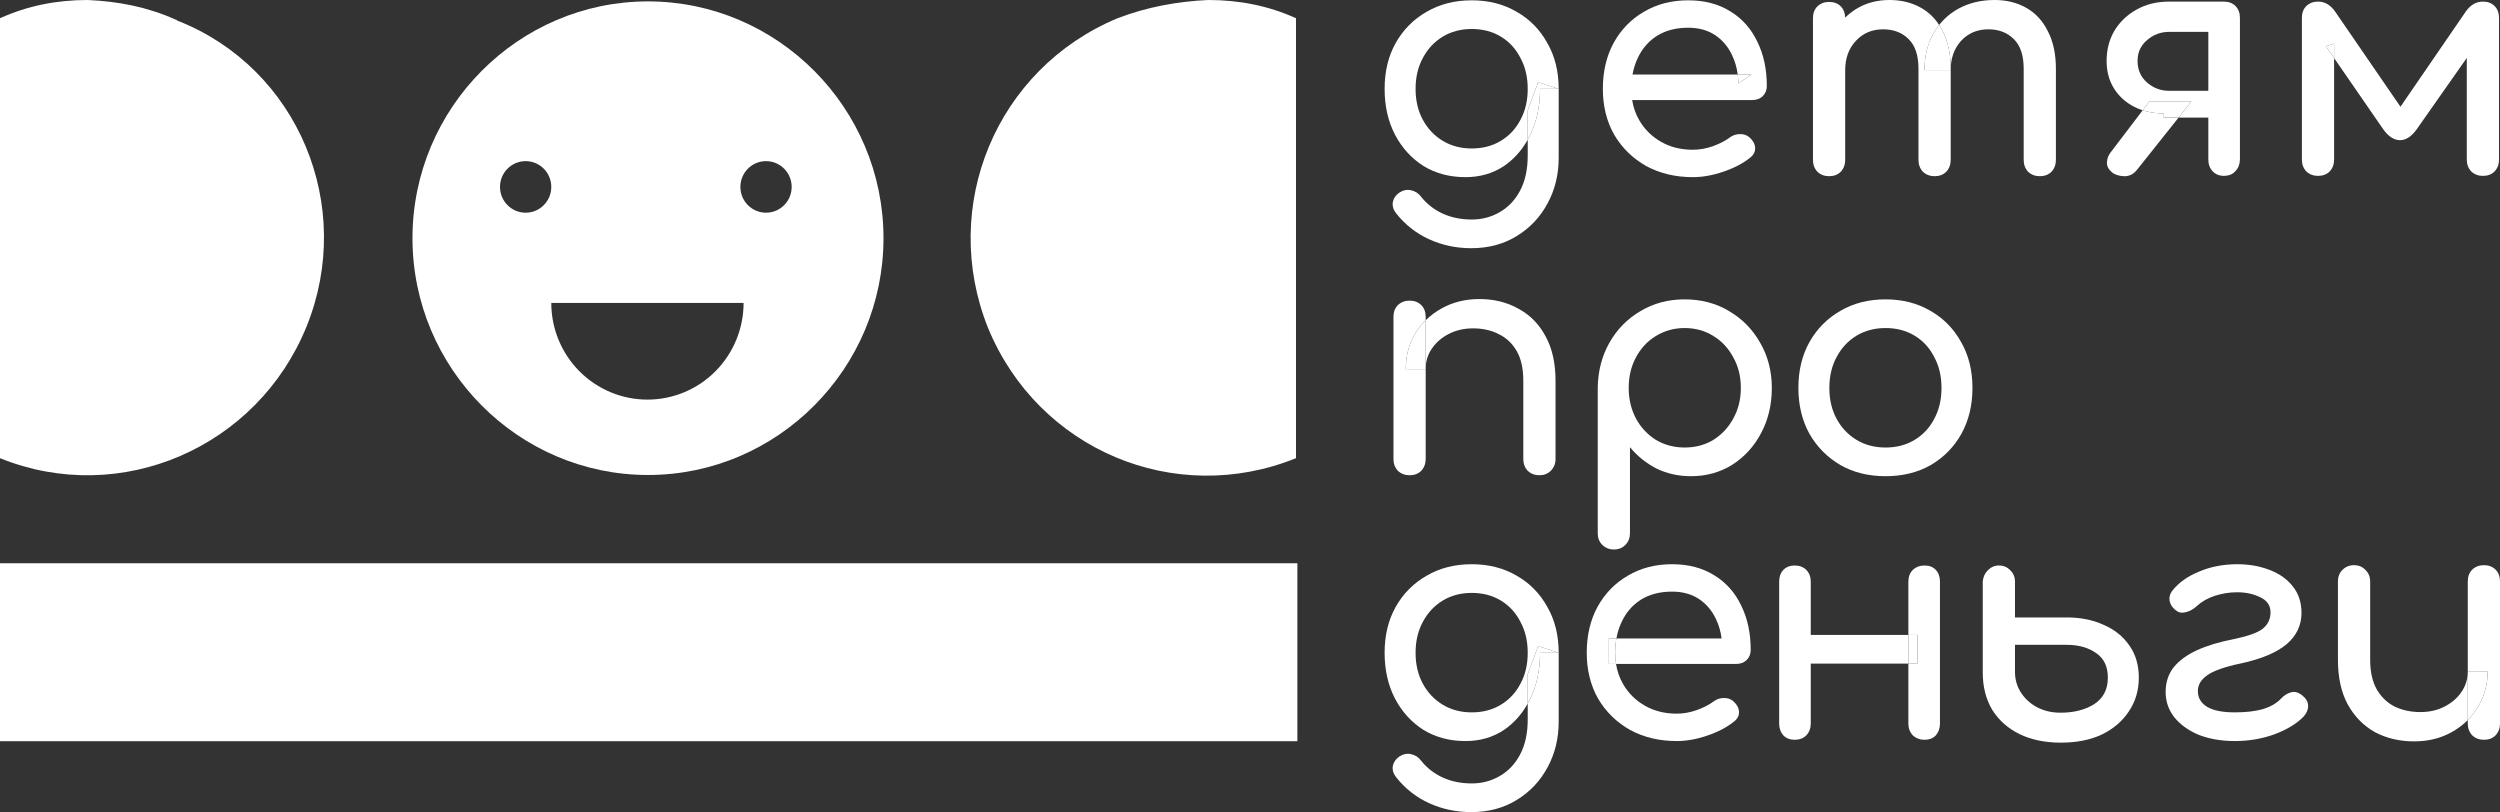 <?xml version="1.0" encoding="UTF-8"?> <svg xmlns="http://www.w3.org/2000/svg" width="628" height="204" viewBox="0 0 628 204" fill="none"><rect x="0" y="0" width="628" height="204" fill="#333333" stroke="none"/> <path d="M325.9 141.49H0V186.19H325.9V141.49Z" fill="white"></path> <path d="M22.053 0C14.352 0 7.001 1.408 0 4.576V115.092C30.455 127.411 64.76 112.277 77.012 82.008C89.264 51.739 74.911 17.246 44.807 5.279C44.457 5.279 44.457 4.928 44.107 4.928C37.106 1.76 29.755 0.352 22.053 0Z" fill="white"></path> <path d="M303.498 0C311.2 0 318.55 1.408 325.552 4.576V115.092C295.097 127.411 260.792 112.981 248.19 82.36C235.938 51.739 250.29 17.246 280.745 4.576C288.096 1.76 295.797 0.352 303.498 0Z" fill="white"></path> <path fill-rule="evenodd" clip-rule="evenodd" d="M162.774 0.352C130.219 0.352 103.615 27.101 103.615 59.834C103.615 92.566 130.219 119.315 162.774 119.315C195.329 119.315 221.932 92.566 221.932 59.834C221.932 27.101 195.329 0.352 162.774 0.352ZM125.6 46.953C125.6 50.53 128.484 53.429 132.041 53.429C135.598 53.429 138.482 50.53 138.482 46.953C138.482 43.376 135.598 40.477 132.041 40.477C128.484 40.477 125.6 43.376 125.6 46.953ZM192.426 53.429C188.869 53.429 185.985 50.529 185.985 46.953C185.985 43.376 188.869 40.477 192.426 40.477C195.983 40.477 198.867 43.376 198.867 46.953C198.867 50.529 195.983 53.429 192.426 53.429ZM140.321 85.389C139.107 82.443 138.482 79.285 138.482 76.096H186.79C186.79 79.285 186.165 82.443 184.951 85.389C183.737 88.336 181.957 91.013 179.716 93.268C177.473 95.523 174.809 97.312 171.879 98.533C168.948 99.753 165.808 100.381 162.636 100.381C159.464 100.381 156.323 99.753 153.393 98.533C150.462 97.312 147.8 95.523 145.557 93.268C143.314 91.013 141.535 88.336 140.321 85.389Z" fill="white"></path> <path d="M405.401 138.03C404.237 138.03 403.258 137.629 402.464 136.829C401.723 136.082 401.353 135.122 401.353 133.948V97.451C401.406 93.236 402.385 89.448 404.29 86.086C406.193 82.725 408.786 80.083 412.066 78.163C415.346 76.188 419.05 75.201 423.177 75.201C427.357 75.201 431.086 76.188 434.367 78.163C437.647 80.083 440.239 82.725 442.144 86.086C444.1 89.448 445.08 93.236 445.08 97.451C445.08 101.666 444.179 105.455 442.381 108.816C440.635 112.125 438.228 114.766 435.16 116.74C432.091 118.661 428.626 119.621 424.765 119.621C421.642 119.621 418.76 118.981 416.114 117.7C413.522 116.366 411.3 114.579 409.448 112.338V133.948C409.448 135.122 409.077 136.082 408.337 136.829C407.596 137.629 406.617 138.03 405.401 138.03ZM423.177 112.418C425.876 112.418 428.281 111.778 430.399 110.497C432.515 109.163 434.181 107.376 435.399 105.135C436.668 102.84 437.302 100.279 437.302 97.451C437.302 94.57 436.668 92.009 435.399 89.768C434.181 87.473 432.515 85.686 430.399 84.405C428.281 83.071 425.876 82.404 423.177 82.404C420.531 82.404 418.124 83.071 415.955 84.405C413.839 85.686 412.172 87.473 410.955 89.768C409.739 92.009 409.131 94.57 409.131 97.451C409.131 100.279 409.739 102.84 410.955 105.135C412.172 107.376 413.839 109.163 415.955 110.497C418.124 111.778 420.531 112.418 423.177 112.418Z" fill="white"></path> <path d="M473.659 119.621C469.374 119.621 465.591 118.688 462.311 116.82C459.031 114.899 456.438 112.285 454.534 108.976C452.682 105.615 451.756 101.773 451.756 97.451C451.756 93.076 452.682 89.234 454.534 85.926C456.438 82.564 459.031 79.95 462.311 78.082C465.591 76.162 469.374 75.201 473.659 75.201C477.892 75.201 481.647 76.162 484.927 78.082C488.207 79.95 490.774 82.564 492.626 85.926C494.531 89.234 495.482 93.076 495.482 97.451C495.482 101.773 494.556 105.615 492.705 108.976C490.853 112.285 488.288 114.899 485.008 116.82C481.728 118.688 477.943 119.621 473.659 119.621ZM473.659 112.418C476.41 112.418 478.844 111.778 480.959 110.497C483.075 109.217 484.716 107.456 485.88 105.215C487.096 102.974 487.705 100.386 487.705 97.451C487.705 94.517 487.096 91.929 485.88 89.688C484.716 87.393 483.075 85.606 480.959 84.325C478.844 83.045 476.41 82.404 473.659 82.404C470.908 82.404 468.474 83.045 466.358 84.325C464.242 85.606 462.575 87.393 461.358 89.688C460.142 91.929 459.533 94.517 459.533 97.451C459.533 100.386 460.142 102.974 461.358 105.215C462.575 107.456 464.242 109.217 466.358 110.497C468.474 111.778 470.908 112.418 473.659 112.418Z" fill="white"></path> <path d="M517.67 186.552C513.702 186.552 510.237 185.832 507.274 184.392C504.364 182.951 502.089 180.924 500.45 178.31C498.862 175.641 498.068 172.52 498.068 168.945V146.055C498.175 144.934 498.598 144 499.339 143.253C500.133 142.453 501.059 142.053 502.117 142.053C503.279 142.053 504.232 142.453 504.973 143.253C505.767 144 506.163 144.961 506.163 146.135V155.099H519.177C522.617 155.099 525.686 155.712 528.383 156.939C531.135 158.113 533.304 159.848 534.89 162.142C536.478 164.383 537.272 167.077 537.272 170.226C537.272 173.373 536.452 176.174 534.811 178.629C533.225 181.083 530.975 183.031 528.066 184.472C525.156 185.859 521.691 186.552 517.67 186.552ZM517.591 179.03C520.977 179.03 523.807 178.31 526.082 176.869C528.357 175.374 529.494 173.159 529.494 170.226C529.494 167.451 528.515 165.396 526.559 164.062C524.6 162.676 522.14 161.982 519.177 161.982H506.163V168.785C506.163 170.705 506.666 172.439 507.67 173.987C508.677 175.535 510.024 176.762 511.718 177.669C513.464 178.575 515.422 179.03 517.591 179.03Z" fill="white"></path> <path d="M561.388 186.152C558.057 186.152 555.066 185.645 552.421 184.632C549.83 183.565 547.766 182.098 546.231 180.23C544.75 178.363 544.009 176.227 544.009 173.826C544.009 171.425 544.671 169.372 545.994 167.664C547.369 165.956 549.326 164.517 551.865 163.341C554.458 162.168 557.553 161.235 561.152 160.541C564.749 159.794 567.182 158.913 568.452 157.9C569.721 156.832 570.356 155.472 570.356 153.818C570.356 152.11 569.51 150.857 567.816 150.056C566.124 149.202 564.166 148.776 561.944 148.776C560.092 148.776 558.242 149.069 556.39 149.656C554.591 150.243 553.083 151.097 551.865 152.217C551.073 152.964 550.2 153.471 549.247 153.738C548.295 154.005 547.527 153.951 546.946 153.578C545.941 152.937 545.305 152.11 545.041 151.097C544.83 150.083 545.068 149.149 545.756 148.295C547.342 146.321 549.564 144.747 552.421 143.573C555.33 142.346 558.532 141.732 562.024 141.732C564.987 141.732 567.684 142.213 570.119 143.173C572.552 144.08 574.483 145.441 575.911 147.255C577.393 149.069 578.133 151.31 578.133 153.978C578.133 157.073 576.89 159.687 574.404 161.821C571.918 163.903 568.134 165.503 563.055 166.623C558.876 167.478 555.992 168.492 554.406 169.665C552.818 170.786 552.05 172.146 552.104 173.747C552.157 175.402 552.951 176.681 554.485 177.589C556.02 178.496 558.321 178.949 561.388 178.949C564.14 178.949 566.469 178.682 568.372 178.149C570.33 177.561 571.865 176.681 572.976 175.507C573.716 174.707 574.562 174.174 575.515 173.907C576.467 173.64 577.446 173.933 578.451 174.788C579.351 175.534 579.8 176.388 579.8 177.348C579.8 178.309 579.404 179.216 578.61 180.069C576.864 181.831 574.43 183.298 571.309 184.472C568.187 185.592 564.881 186.152 561.388 186.152Z" fill="white"></path> <path fill-rule="evenodd" clip-rule="evenodd" d="M509.461 43.139C510.253 43.887 511.232 44.26 512.396 44.26C513.614 44.26 514.593 43.887 515.334 43.139C516.073 42.339 516.443 41.352 516.443 40.178V17.288C516.443 13.606 515.783 10.485 514.459 7.924C513.19 5.309 511.392 3.335 509.063 2.001C506.736 0.667 504.063 0 501.049 0C497.609 0 494.54 0.747 491.843 2.241C489.977 3.295 488.399 4.642 487.112 6.281C485.942 4.466 484.449 3.039 482.637 2.001C480.309 0.667 477.637 0 474.621 0C471.501 0 468.723 0.747 466.29 2.241C465.271 2.867 464.343 3.595 463.511 4.427C463.483 3.262 463.115 2.32 462.401 1.601C461.66 0.854 460.681 0.48 459.464 0.48C458.3 0.48 457.322 0.854 456.529 1.601C455.788 2.348 455.417 3.335 455.417 4.562V40.178C455.417 41.352 455.788 42.339 456.529 43.139C457.322 43.887 458.3 44.26 459.464 44.26C460.681 44.26 461.66 43.887 462.401 43.139C463.142 42.339 463.512 41.352 463.512 40.178V17.608C463.512 14.62 464.411 12.165 466.209 10.245C468.008 8.324 470.283 7.363 473.035 7.363C475.679 7.363 477.823 8.19 479.463 9.844C481.103 11.445 481.922 13.926 481.922 17.288V40.178C481.922 41.352 482.293 42.339 483.033 43.139C483.827 43.887 484.806 44.26 485.97 44.26C487.186 44.26 488.165 43.887 488.906 43.139C489.647 42.339 490.017 41.352 490.017 40.178V17.608C490.017 14.62 490.89 12.165 492.637 10.245C494.436 8.324 496.709 7.363 499.461 7.363C502.107 7.363 504.248 8.19 505.889 9.844C507.529 11.445 508.35 13.926 508.35 17.288V40.178C508.35 41.352 508.72 42.339 509.461 43.139ZM483.431 17.608H490.017V17.288C490.017 13.606 489.357 10.485 488.033 7.924C487.753 7.345 487.446 6.797 487.112 6.281C487.088 6.311 487.064 6.342 487.041 6.372C486.532 7.03 486.069 7.733 485.653 8.484C484.172 11.098 483.431 14.14 483.431 17.608Z" fill="white"></path> <path fill-rule="evenodd" clip-rule="evenodd" d="M357.577 183.351C360.644 185.218 364.163 186.152 368.13 186.152C371.781 186.152 375.009 185.218 377.813 183.351C380.261 181.674 382.244 179.469 383.764 176.736V180.711C383.764 184.179 383.13 187.112 381.86 189.513C380.591 191.914 378.871 193.729 376.702 194.957C374.586 196.184 372.258 196.797 369.718 196.797C366.968 196.797 364.507 196.291 362.338 195.277C360.169 194.264 358.371 192.849 356.942 191.035C356.306 190.18 355.461 189.648 354.401 189.434C353.397 189.22 352.418 189.434 351.466 190.073C350.619 190.661 350.091 191.435 349.878 192.395C349.72 193.355 349.984 194.289 350.672 195.196C352.947 198.078 355.725 200.265 359.005 201.76C362.285 203.254 365.804 204.001 369.56 204.001C373.898 204.001 377.707 202.987 380.987 200.96C384.32 198.931 386.912 196.184 388.764 192.716C390.616 189.301 391.542 185.485 391.542 181.271V163.983C391.542 159.607 390.59 155.765 388.685 152.457C386.834 149.096 384.267 146.481 380.987 144.614C377.707 142.693 373.952 141.732 369.718 141.732C365.433 141.732 361.651 142.693 358.371 144.614C355.091 146.481 352.498 149.096 350.593 152.457C348.741 155.765 347.815 159.607 347.815 163.983C347.815 168.304 348.688 172.146 350.434 175.507C352.181 178.816 354.561 181.431 357.577 183.351ZM386.859 163.983H391.542L386.384 162.302L383.764 169.345V176.736C383.769 176.729 383.772 176.723 383.776 176.716C383.993 176.325 384.201 175.921 384.399 175.507C386.04 172.146 386.859 168.304 386.859 163.983ZM377.019 177.029C374.903 178.309 372.47 178.949 369.718 178.949C366.968 178.949 364.533 178.309 362.417 177.029C360.301 175.748 358.635 173.987 357.417 171.746C356.202 169.505 355.593 166.918 355.593 163.983C355.593 161.048 356.202 158.46 357.417 156.219C358.635 153.925 360.301 152.137 362.417 150.857C364.533 149.576 366.968 148.936 369.718 148.936C372.47 148.936 374.903 149.576 377.019 150.857C379.135 152.137 380.776 153.925 381.94 156.219C383.156 158.46 383.764 161.048 383.764 163.983C383.764 166.918 383.156 169.505 381.94 171.746C380.776 173.987 379.135 175.748 377.019 177.029Z" fill="white"></path> <path d="M386.859 163.981H391.542L386.384 162.301L383.764 169.344V176.735L383.775 176.715C383.993 176.323 384.201 175.92 384.399 175.506C386.039 172.145 386.859 168.303 386.859 163.981Z" fill="white"></path> <path fill-rule="evenodd" clip-rule="evenodd" d="M409.461 183.351C412.9 185.218 416.815 186.152 421.206 186.152C423.641 186.152 426.18 185.699 428.824 184.792C431.523 183.885 433.771 182.712 435.569 181.271C436.47 180.576 436.893 179.749 436.84 178.789C436.787 177.829 436.31 176.948 435.412 176.148C434.724 175.56 433.903 175.295 432.951 175.348C432.053 175.348 431.206 175.641 430.412 176.227C429.354 177.029 427.951 177.749 426.206 178.389C424.513 178.977 422.847 179.27 421.206 179.27C418.19 179.27 415.518 178.603 413.192 177.268C410.863 175.934 409.037 174.121 407.715 171.825C406.83 170.289 406.24 168.608 405.947 166.783H436.125C437.184 166.783 438.057 166.463 438.745 165.823C439.432 165.13 439.775 164.276 439.775 163.262C439.775 159.047 438.983 155.339 437.395 152.137C435.861 148.882 433.613 146.348 430.65 144.534C427.687 142.666 424.143 141.732 420.016 141.732C415.836 141.732 412.134 142.693 408.905 144.614C405.678 146.481 403.139 149.096 401.287 152.457C399.488 155.765 398.59 159.607 398.59 163.983C398.59 168.304 399.542 172.146 401.446 175.507C403.403 178.816 406.076 181.431 409.461 183.351ZM406.039 160.381H432.468C432.235 158.605 431.761 156.978 431.046 155.499C430.041 153.364 428.613 151.684 426.761 150.456C424.91 149.229 422.662 148.615 420.016 148.615C417 148.615 414.407 149.282 412.238 150.616C410.122 151.95 408.509 153.791 407.398 156.139C406.764 157.449 406.311 158.863 406.039 160.381ZM406.039 160.381H404.144V166.783H405.947C405.939 166.737 405.933 166.688 405.925 166.639C405.796 165.786 405.731 164.899 405.731 163.983C405.731 162.723 405.834 161.522 406.039 160.381Z" fill="white"></path> <path d="M404.144 160.381V166.784H405.947C405.939 166.737 405.933 166.688 405.925 166.639C405.796 165.786 405.731 164.899 405.731 163.983C405.731 162.723 405.834 161.522 406.039 160.381H404.144Z" fill="white"></path> <path fill-rule="evenodd" clip-rule="evenodd" d="M480.494 184.711C481.288 185.459 482.267 185.832 483.431 185.832C484.647 185.832 485.6 185.459 486.288 184.711C486.975 183.912 487.32 182.924 487.32 181.75V146.135C487.32 144.907 486.975 143.92 486.288 143.173C485.6 142.426 484.647 142.053 483.431 142.053C482.267 142.053 481.288 142.426 480.494 143.173C479.753 143.92 479.383 144.907 479.383 146.135V159.501H454.862V146.135C454.862 144.907 454.492 143.92 453.751 143.173C453.01 142.426 452.031 142.053 450.814 142.053C449.651 142.053 448.698 142.426 447.957 143.173C447.27 143.92 446.927 144.907 446.927 146.135V181.75C446.927 182.924 447.27 183.912 447.957 184.711C448.698 185.459 449.651 185.832 450.814 185.832C452.031 185.832 453.01 185.459 453.751 184.711C454.492 183.912 454.862 182.924 454.862 181.75V166.704H479.383V181.75C479.383 182.924 479.753 183.912 480.494 184.711ZM479.383 166.704V159.501H481.686V166.704H479.383Z" fill="white"></path> <path d="M481.685 166.704V159.5H479.383V166.704H481.685Z" fill="white"></path> <path fill-rule="evenodd" clip-rule="evenodd" d="M596.574 183.912C599.484 185.459 602.764 186.233 606.415 186.233C609.959 186.233 613.107 185.459 615.859 183.912C617.388 183.066 618.738 182.056 619.905 180.877V181.75C619.905 182.924 620.276 183.911 621.016 184.711C621.81 185.459 622.789 185.832 623.953 185.832C625.169 185.832 626.148 185.459 626.889 184.711C627.63 183.911 628 182.924 628 181.75V146.054C628 144.827 627.63 143.84 626.889 143.093C626.148 142.346 625.169 141.973 623.953 141.973C622.789 141.973 621.81 142.346 621.016 143.093C620.276 143.84 619.905 144.827 619.905 146.054V168.624C619.905 170.546 619.377 172.28 618.318 173.826C617.26 175.374 615.831 176.602 614.033 177.508C612.287 178.416 610.276 178.87 608.002 178.87C605.621 178.87 603.479 178.416 601.574 177.508C599.669 176.548 598.162 175.107 597.051 173.187C595.94 171.212 595.384 168.731 595.384 165.743V146.054C595.384 144.881 594.987 143.92 594.193 143.173C593.452 142.373 592.5 141.973 591.336 141.973C590.172 141.973 589.194 142.373 588.401 143.173C587.66 143.92 587.29 144.881 587.29 146.054V165.743C587.29 170.172 588.109 173.907 589.75 176.948C591.442 179.99 593.718 182.31 596.574 183.912ZM624.905 168.624H619.905V180.877C619.941 180.842 619.976 180.805 620.013 180.769C620.939 179.815 621.751 178.756 622.445 177.589C624.086 174.921 624.905 171.932 624.905 168.624Z" fill="white"></path> <path d="M624.905 168.623H619.905V180.876C619.941 180.84 619.976 180.803 620.013 180.768C620.939 179.814 621.751 178.755 622.445 177.588C624.086 174.92 624.905 171.931 624.905 168.623Z" fill="white"></path> <path fill-rule="evenodd" clip-rule="evenodd" d="M555.843 43.06C556.584 43.807 557.51 44.18 558.621 44.18C559.838 44.18 560.79 43.807 561.477 43.06C562.218 42.313 562.616 41.352 562.669 40.178V4.482C562.669 3.255 562.298 2.268 561.558 1.521C560.817 0.774 559.838 0.4 558.621 0.4H544.892C541.824 0.4 539.1 1.067 536.718 2.401C534.391 3.682 532.539 5.443 531.163 7.684C529.841 9.925 529.179 12.459 529.179 15.287C529.179 17.902 529.787 20.196 531.005 22.17C532.22 24.144 533.914 25.692 536.083 26.812C536.769 27.167 537.488 27.465 538.236 27.707L530.211 38.258C529.63 39.005 529.311 39.831 529.259 40.739C529.206 41.646 529.602 42.473 530.449 43.22C531.19 43.86 532.22 44.207 533.544 44.26C534.866 44.313 535.977 43.753 536.877 42.579L547.262 29.534H554.732V40.098C554.732 41.272 555.102 42.259 555.843 43.06ZM543.544 28.493C541.79 28.493 540.162 28.274 538.658 27.837C538.517 27.796 538.376 27.753 538.236 27.707L539.892 25.532H550.447L547.262 29.534H543.544V28.493ZM554.732 22.811H544.892C542.776 22.811 540.924 22.117 539.338 20.73C537.75 19.342 536.956 17.528 536.956 15.287C536.956 13.153 537.75 11.419 539.338 10.085C540.924 8.697 542.776 8.004 544.892 8.004H554.732V22.811Z" fill="white"></path> <path d="M543.544 28.492V29.533H547.262L550.447 25.531H539.892L538.236 27.707C538.376 27.752 538.517 27.795 538.658 27.836C540.162 28.274 541.79 28.492 543.544 28.492Z" fill="white"></path> <path fill-rule="evenodd" clip-rule="evenodd" d="M579.344 43.06C580.138 43.807 581.117 44.18 582.281 44.18C583.499 44.18 584.476 43.807 585.217 43.06C585.958 42.259 586.328 41.272 586.328 40.098V14.595L598.629 32.415C599.899 34.229 601.3 35.163 602.835 35.216C604.369 35.216 605.798 34.282 607.121 32.415L619.659 14.546V40.098C619.659 41.272 620.029 42.259 620.77 43.06C621.564 43.807 622.543 44.18 623.707 44.18C624.923 44.18 625.902 43.807 626.642 43.06C627.383 42.259 627.753 41.272 627.753 40.098V4.482C627.753 3.255 627.383 2.268 626.642 1.521C625.902 0.774 624.923 0.4 623.707 0.4C622.013 0.4 620.585 1.227 619.42 2.882L602.994 26.812L586.566 2.882C585.402 1.227 583.974 0.4 582.281 0.4C581.117 0.4 580.138 0.774 579.344 1.521C578.605 2.268 578.235 3.255 578.235 4.482V40.098C578.235 41.272 578.605 42.259 579.344 43.06ZM586.328 10.965V14.595L584.265 11.605L586.328 10.965Z" fill="white"></path> <path d="M586.328 10.965L584.266 11.605L586.328 14.594V10.965Z" fill="white"></path> <path d="M483.431 17.608H490.017V17.288C490.017 13.607 489.357 10.485 488.033 7.924C487.753 7.345 487.446 6.797 487.112 6.281L487.041 6.373C486.533 7.03 486.069 7.734 485.653 8.484C484.172 11.099 483.431 14.14 483.431 17.608Z" fill="white"></path> <path fill-rule="evenodd" clip-rule="evenodd" d="M413.509 41.699C416.947 43.566 420.863 44.5 425.254 44.5C427.687 44.5 430.227 44.047 432.872 43.14C435.57 42.232 437.819 41.059 439.618 39.618C440.516 38.924 440.94 38.097 440.887 37.137C440.835 36.176 440.358 35.296 439.458 34.496C438.771 33.909 437.951 33.642 437 33.695C436.099 33.695 435.252 33.989 434.459 34.576C433.401 35.376 432 36.096 430.253 36.737C428.56 37.324 426.894 37.617 425.254 37.617C422.238 37.617 419.567 36.95 417.239 35.616C414.91 34.282 413.086 32.468 411.764 30.174C410.876 28.637 410.287 26.956 409.996 25.131H440.173C441.231 25.131 442.104 24.811 442.792 24.171C443.479 23.477 443.824 22.624 443.824 21.61C443.824 17.395 443.03 13.686 441.442 10.485C439.909 7.23 437.66 4.695 434.697 2.881C431.734 1.014 428.19 0.08 424.063 0.08C419.884 0.08 416.181 1.041 412.954 2.961C409.727 4.829 407.187 7.443 405.335 10.805C403.537 14.113 402.637 17.955 402.637 22.33C402.637 26.652 403.588 30.494 405.493 33.855C407.451 37.163 410.123 39.778 413.509 41.699ZM410.086 18.729C410.358 17.21 410.812 15.796 411.445 14.487C412.556 12.139 414.169 10.298 416.287 8.964C418.456 7.63 421.048 6.963 424.063 6.963C426.708 6.963 428.958 7.577 430.808 8.804C432.66 10.031 434.088 11.712 435.095 13.846C435.808 15.325 436.283 16.953 436.516 18.729H410.086ZM439.935 18.729H436.516C436.518 18.748 436.521 18.768 436.524 18.788C436.615 19.492 436.666 20.219 436.681 20.97L439.935 18.729Z" fill="white"></path> <path d="M436.68 20.969L439.935 18.729H436.516L436.524 18.788C436.614 19.492 436.666 20.219 436.68 20.969Z" fill="white"></path> <path fill-rule="evenodd" clip-rule="evenodd" d="M357.577 41.699C360.644 43.566 364.163 44.5 368.13 44.5C371.781 44.5 375.009 43.566 377.813 41.699C380.261 40.022 382.244 37.817 383.764 35.084V39.058C383.764 42.526 383.13 45.461 381.86 47.862C380.591 50.263 378.871 52.077 376.702 53.304C374.586 54.531 372.258 55.145 369.718 55.145C366.968 55.145 364.507 54.638 362.338 53.624C360.169 52.611 358.371 51.196 356.942 49.382C356.306 48.529 355.461 47.995 354.401 47.782C353.397 47.568 352.418 47.782 351.466 48.422C350.619 49.009 350.091 49.782 349.878 50.743C349.72 51.703 349.984 52.637 350.672 53.544C352.947 56.425 355.725 58.613 359.005 60.107C362.285 61.601 365.804 62.348 369.56 62.348C373.898 62.348 377.707 61.334 380.987 59.307C384.32 57.279 386.912 54.531 388.764 51.063C390.616 47.648 391.542 43.833 391.542 39.618V22.33C391.542 17.955 390.59 14.113 388.685 10.805C386.834 7.443 384.267 4.829 380.987 2.961C377.707 1.041 373.952 0.08 369.718 0.08C365.433 0.08 361.651 1.041 358.371 2.961C355.091 4.829 352.498 7.443 350.593 10.805C348.741 14.113 347.815 17.955 347.815 22.33C347.815 26.652 348.688 30.494 350.434 33.855C352.181 37.163 354.561 39.778 357.577 41.699ZM386.859 22.33H391.542L386.384 20.649L383.764 27.693V35.084C383.769 35.077 383.772 35.07 383.776 35.063C383.993 34.672 384.201 34.269 384.399 33.855C386.04 30.494 386.859 26.652 386.859 22.33ZM377.019 35.376C374.903 36.657 372.47 37.297 369.718 37.297C366.968 37.297 364.533 36.657 362.417 35.376C360.301 34.095 358.635 32.335 357.417 30.094C356.202 27.853 355.593 25.265 355.593 22.33C355.593 19.395 356.202 16.808 357.417 14.567C358.635 12.272 360.301 10.485 362.417 9.204C364.533 7.924 366.968 7.283 369.718 7.283C372.47 7.283 374.903 7.924 377.019 9.204C379.135 10.485 380.776 12.272 381.94 14.567C383.156 16.808 383.764 19.395 383.764 22.33C383.764 25.265 383.156 27.853 381.94 30.094C380.776 32.335 379.135 34.095 377.019 35.376Z" fill="white"></path> <path d="M386.859 22.329H391.542L386.384 20.648L383.764 27.692V35.083L383.775 35.062C383.993 34.671 384.201 34.268 384.399 33.854C386.039 30.493 386.859 26.651 386.859 22.329Z" fill="white"></path> <path fill-rule="evenodd" clip-rule="evenodd" d="M383.764 118.26C384.558 119.007 385.537 119.381 386.7 119.381C387.864 119.381 388.817 119.007 389.558 118.26C390.35 117.46 390.748 116.473 390.748 115.299V95.61C390.748 91.182 389.901 87.447 388.209 84.405C386.568 81.364 384.294 79.07 381.383 77.522C378.526 75.921 375.274 75.121 371.623 75.121C368.13 75.121 364.982 75.895 362.179 77.442C360.659 78.281 359.309 79.284 358.132 80.453V79.603C358.132 78.376 357.762 77.389 357.021 76.642C356.281 75.895 355.302 75.521 354.084 75.521C352.92 75.521 351.941 75.895 351.149 76.642C350.408 77.389 350.038 78.376 350.038 79.603V115.299C350.038 116.473 350.408 117.46 351.149 118.26C351.941 119.007 352.92 119.381 354.084 119.381C355.302 119.381 356.281 119.007 357.021 118.26C357.762 117.46 358.132 116.473 358.132 115.299V92.729C358.132 90.755 358.661 89.021 359.718 87.527C360.776 85.979 362.205 84.752 364.003 83.845C365.804 82.938 367.813 82.484 370.035 82.484C372.468 82.484 374.612 82.965 376.464 83.925C378.368 84.832 379.876 86.246 380.987 88.167C382.098 90.088 382.653 92.569 382.653 95.61V115.299C382.653 116.473 383.024 117.46 383.764 118.26ZM353.133 92.729H358.132V80.453C358.087 80.496 358.044 80.541 358 80.585C357.06 81.538 356.231 82.598 355.512 83.765C353.926 86.379 353.133 89.367 353.133 92.729Z" fill="white"></path> <path d="M353.132 92.73H358.132V80.453C358.087 80.497 358.044 80.541 358 80.586C357.06 81.538 356.23 82.598 355.512 83.765C353.926 86.38 353.132 89.368 353.132 92.73Z" fill="white"></path> </svg> 